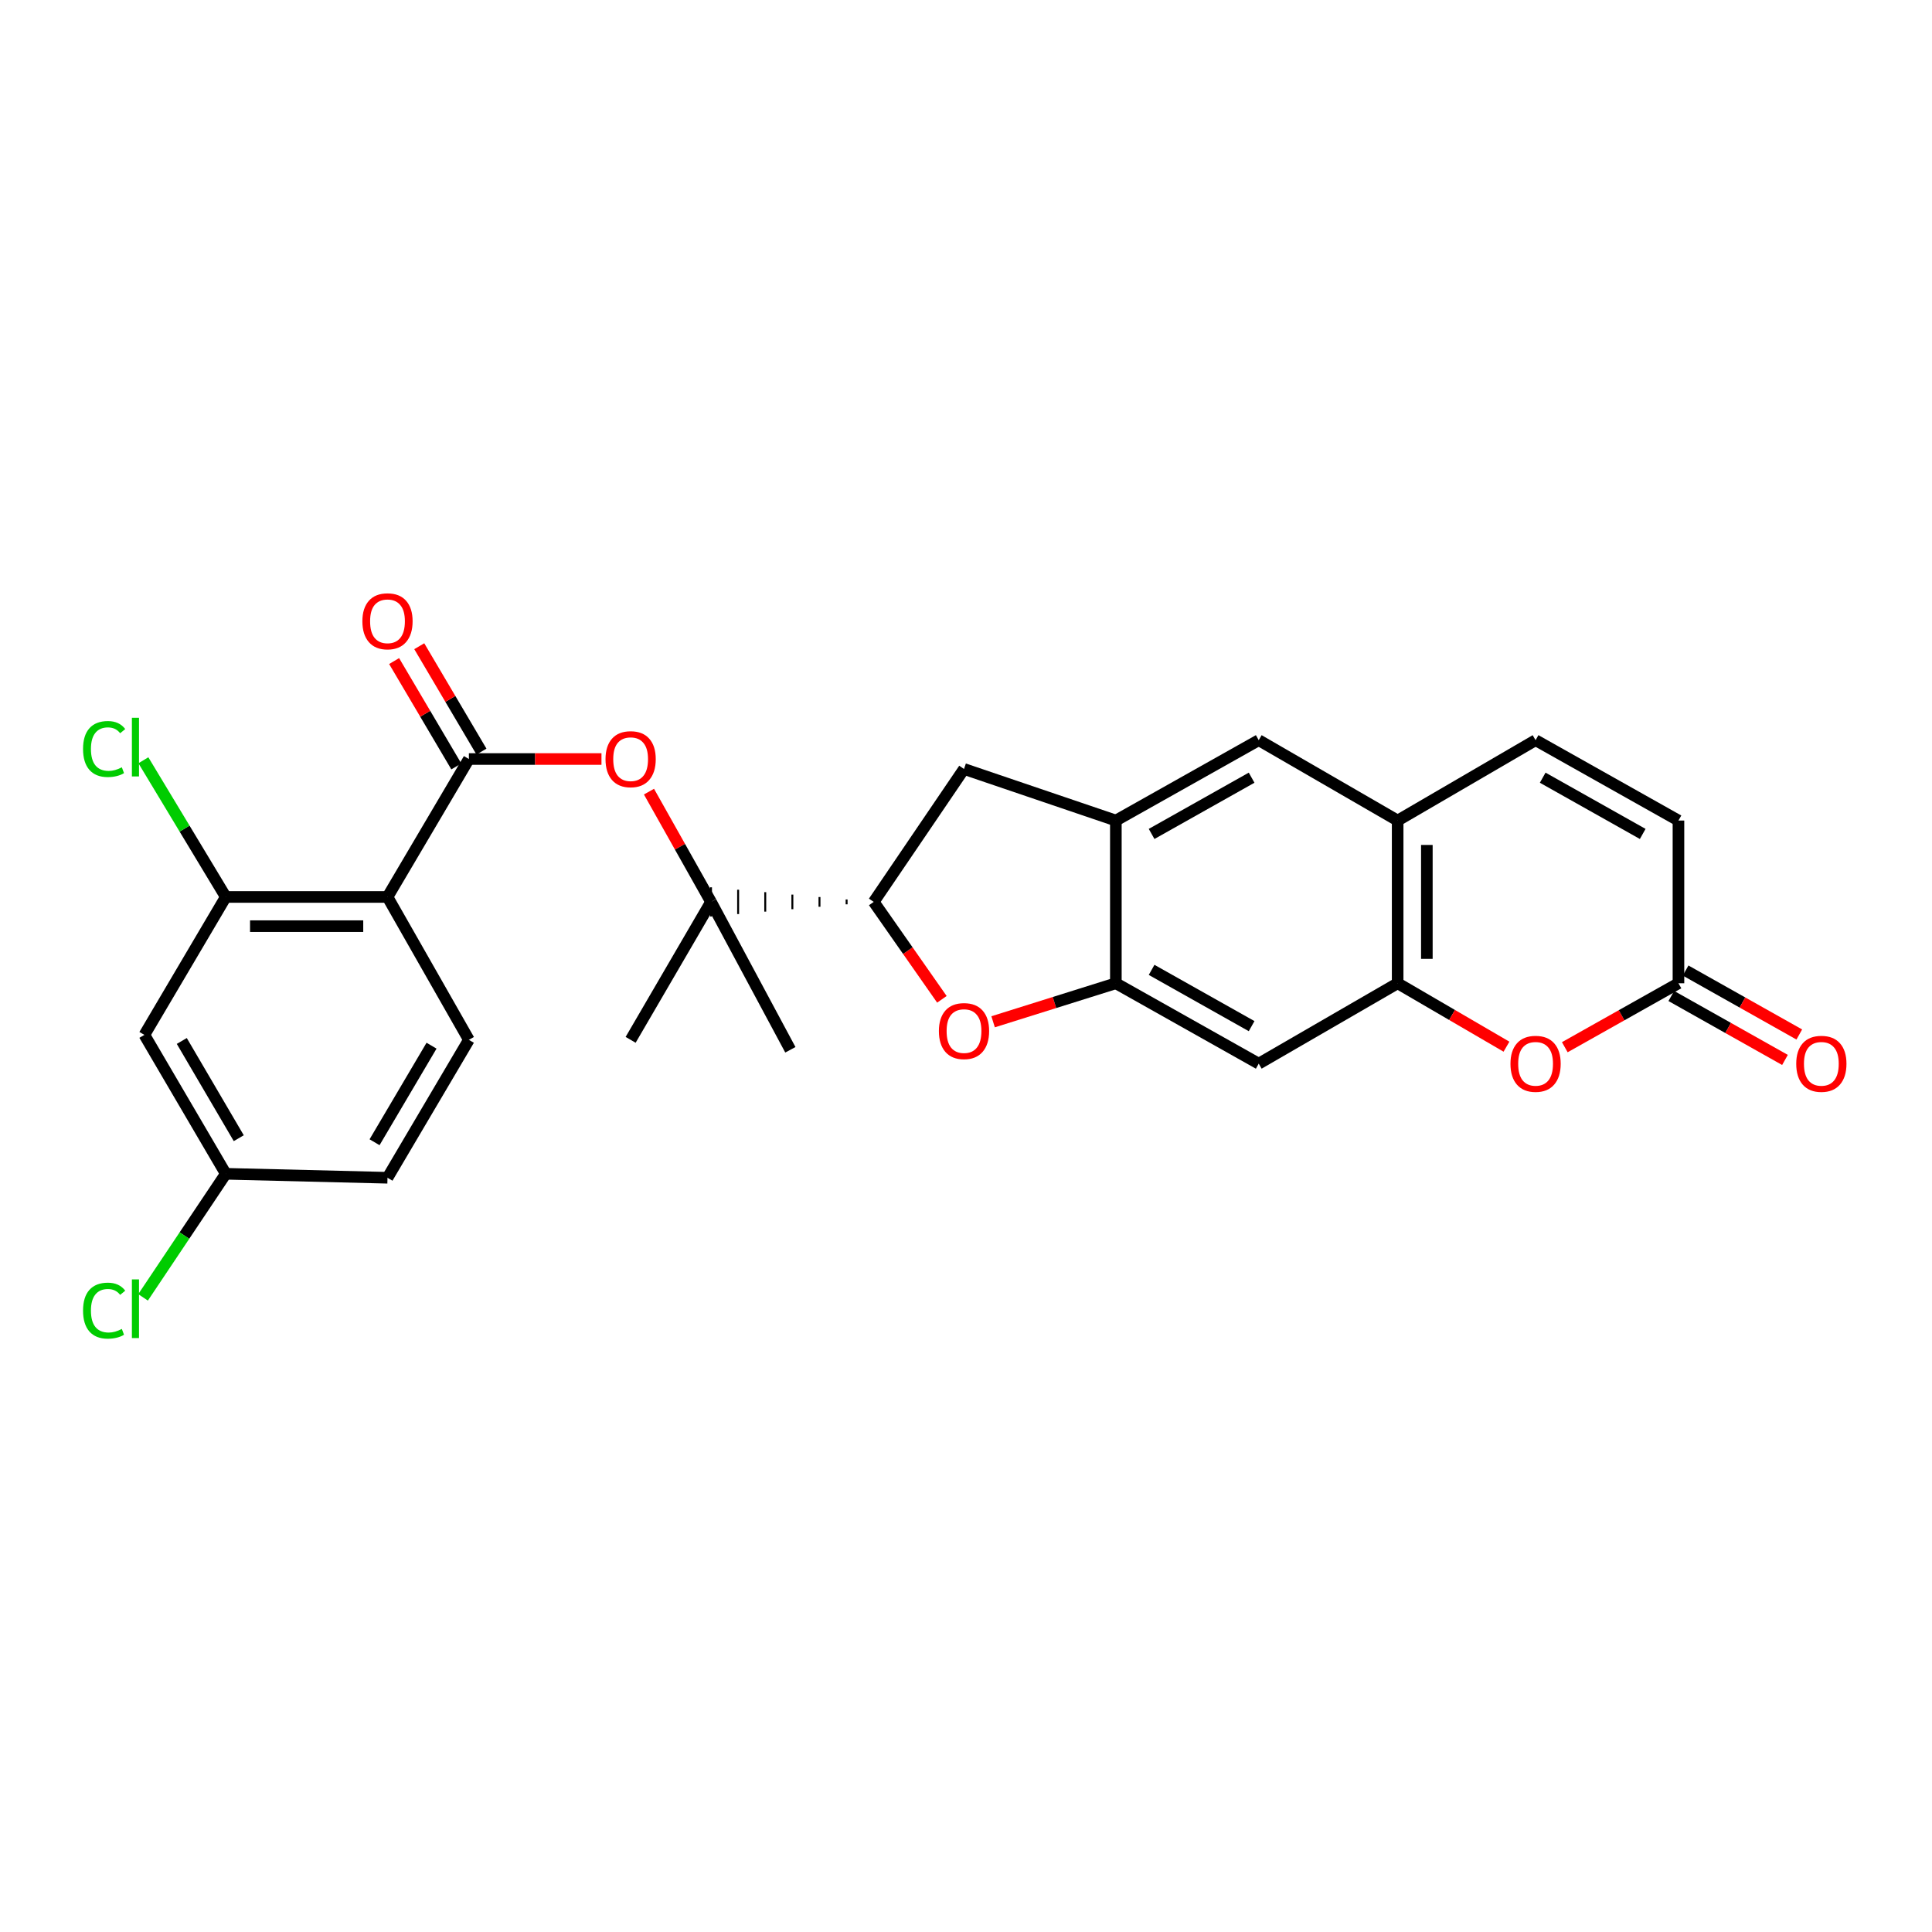 <?xml version='1.0' encoding='iso-8859-1'?>
<svg version='1.1' baseProfile='full'
              xmlns='http://www.w3.org/2000/svg'
                      xmlns:rdkit='http://www.rdkit.org/xml'
                      xmlns:xlink='http://www.w3.org/1999/xlink'
                  xml:space='preserve'
width='1000px' height='1000px' viewBox='0 0 1000 1000'>
<!-- END OF HEADER -->
<rect style='opacity:1.0;fill:#FFFFFF;stroke:none' width='1000' height='1000' x='0' y='0'> </rect>
<path class='bond-0' d='M 200.566,464.266 L 242.697,392.866' style='fill:none;fill-rule:evenodd;stroke:#000000;stroke-width:6px;stroke-linecap:butt;stroke-linejoin:miter;stroke-opacity:1' />
<path class='bond-7' d='M 200.566,464.266 L 116.865,464.266' style='fill:none;fill-rule:evenodd;stroke:#000000;stroke-width:6px;stroke-linecap:butt;stroke-linejoin:miter;stroke-opacity:1' />
<path class='bond-7' d='M 188.011,479.379 L 129.42,479.379' style='fill:none;fill-rule:evenodd;stroke:#000000;stroke-width:6px;stroke-linecap:butt;stroke-linejoin:miter;stroke-opacity:1' />
<path class='bond-17' d='M 200.566,464.266 L 242.697,538.219' style='fill:none;fill-rule:evenodd;stroke:#000000;stroke-width:6px;stroke-linecap:butt;stroke-linejoin:miter;stroke-opacity:1' />
<path class='bond-8' d='M 242.697,392.866 L 277.009,392.866' style='fill:none;fill-rule:evenodd;stroke:#000000;stroke-width:6px;stroke-linecap:butt;stroke-linejoin:miter;stroke-opacity:1' />
<path class='bond-8' d='M 277.009,392.866 L 311.321,392.866' style='fill:none;fill-rule:evenodd;stroke:#FF0000;stroke-width:6px;stroke-linecap:butt;stroke-linejoin:miter;stroke-opacity:1' />
<path class='bond-19' d='M 249.205,389.025 L 233.107,361.753' style='fill:none;fill-rule:evenodd;stroke:#000000;stroke-width:6px;stroke-linecap:butt;stroke-linejoin:miter;stroke-opacity:1' />
<path class='bond-19' d='M 233.107,361.753 L 217.009,334.482' style='fill:none;fill-rule:evenodd;stroke:#FF0000;stroke-width:6px;stroke-linecap:butt;stroke-linejoin:miter;stroke-opacity:1' />
<path class='bond-19' d='M 236.19,396.707 L 220.092,369.435' style='fill:none;fill-rule:evenodd;stroke:#000000;stroke-width:6px;stroke-linecap:butt;stroke-linejoin:miter;stroke-opacity:1' />
<path class='bond-19' d='M 220.092,369.435 L 203.994,342.164' style='fill:none;fill-rule:evenodd;stroke:#FF0000;stroke-width:6px;stroke-linecap:butt;stroke-linejoin:miter;stroke-opacity:1' />
<path class='bond-1' d='M 487.524,517.243 L 469.881,492.031' style='fill:none;fill-rule:evenodd;stroke:#FF0000;stroke-width:6px;stroke-linecap:butt;stroke-linejoin:miter;stroke-opacity:1' />
<path class='bond-1' d='M 469.881,492.031 L 452.238,466.818' style='fill:none;fill-rule:evenodd;stroke:#000000;stroke-width:6px;stroke-linecap:butt;stroke-linejoin:miter;stroke-opacity:1' />
<path class='bond-2' d='M 514.03,528.874 L 545.798,518.904' style='fill:none;fill-rule:evenodd;stroke:#FF0000;stroke-width:6px;stroke-linecap:butt;stroke-linejoin:miter;stroke-opacity:1' />
<path class='bond-2' d='M 545.798,518.904 L 577.566,508.933' style='fill:none;fill-rule:evenodd;stroke:#000000;stroke-width:6px;stroke-linecap:butt;stroke-linejoin:miter;stroke-opacity:1' />
<path class='bond-9' d='M 577.566,508.933 L 651.519,550.544' style='fill:none;fill-rule:evenodd;stroke:#000000;stroke-width:6px;stroke-linecap:butt;stroke-linejoin:miter;stroke-opacity:1' />
<path class='bond-9' d='M 596.07,502.004 L 647.837,531.131' style='fill:none;fill-rule:evenodd;stroke:#000000;stroke-width:6px;stroke-linecap:butt;stroke-linejoin:miter;stroke-opacity:1' />
<path class='bond-28' d='M 577.566,508.933 L 577.566,424.712' style='fill:none;fill-rule:evenodd;stroke:#000000;stroke-width:6px;stroke-linecap:butt;stroke-linejoin:miter;stroke-opacity:1' />
<path class='bond-3' d='M 723.423,508.933 L 651.519,550.544' style='fill:none;fill-rule:evenodd;stroke:#000000;stroke-width:6px;stroke-linecap:butt;stroke-linejoin:miter;stroke-opacity:1' />
<path class='bond-4' d='M 723.423,508.933 L 751.586,525.348' style='fill:none;fill-rule:evenodd;stroke:#000000;stroke-width:6px;stroke-linecap:butt;stroke-linejoin:miter;stroke-opacity:1' />
<path class='bond-4' d='M 751.586,525.348 L 779.749,541.763' style='fill:none;fill-rule:evenodd;stroke:#FF0000;stroke-width:6px;stroke-linecap:butt;stroke-linejoin:miter;stroke-opacity:1' />
<path class='bond-29' d='M 723.423,508.933 L 723.423,424.712' style='fill:none;fill-rule:evenodd;stroke:#000000;stroke-width:6px;stroke-linecap:butt;stroke-linejoin:miter;stroke-opacity:1' />
<path class='bond-29' d='M 738.536,496.3 L 738.536,437.345' style='fill:none;fill-rule:evenodd;stroke:#000000;stroke-width:6px;stroke-linecap:butt;stroke-linejoin:miter;stroke-opacity:1' />
<path class='bond-12' d='M 809.936,542.036 L 839.351,525.484' style='fill:none;fill-rule:evenodd;stroke:#FF0000;stroke-width:6px;stroke-linecap:butt;stroke-linejoin:miter;stroke-opacity:1' />
<path class='bond-12' d='M 839.351,525.484 L 868.767,508.933' style='fill:none;fill-rule:evenodd;stroke:#000000;stroke-width:6px;stroke-linecap:butt;stroke-linejoin:miter;stroke-opacity:1' />
<path class='bond-5' d='M 438.201,465.559 L 438.201,468.078' style='fill:none;fill-rule:evenodd;stroke:#000000;stroke-width:1.0px;stroke-linecap:butt;stroke-linejoin:miter;stroke-opacity:1' />
<path class='bond-5' d='M 424.164,464.3 L 424.164,469.337' style='fill:none;fill-rule:evenodd;stroke:#000000;stroke-width:1.0px;stroke-linecap:butt;stroke-linejoin:miter;stroke-opacity:1' />
<path class='bond-5' d='M 410.127,463.04 L 410.127,470.597' style='fill:none;fill-rule:evenodd;stroke:#000000;stroke-width:1.0px;stroke-linecap:butt;stroke-linejoin:miter;stroke-opacity:1' />
<path class='bond-5' d='M 396.091,461.781 L 396.091,471.856' style='fill:none;fill-rule:evenodd;stroke:#000000;stroke-width:1.0px;stroke-linecap:butt;stroke-linejoin:miter;stroke-opacity:1' />
<path class='bond-5' d='M 382.054,460.521 L 382.054,473.115' style='fill:none;fill-rule:evenodd;stroke:#000000;stroke-width:1.0px;stroke-linecap:butt;stroke-linejoin:miter;stroke-opacity:1' />
<path class='bond-5' d='M 368.017,459.262 L 368.017,474.375' style='fill:none;fill-rule:evenodd;stroke:#000000;stroke-width:1.0px;stroke-linecap:butt;stroke-linejoin:miter;stroke-opacity:1' />
<path class='bond-14' d='M 452.238,466.818 L 498.97,398.021' style='fill:none;fill-rule:evenodd;stroke:#000000;stroke-width:6px;stroke-linecap:butt;stroke-linejoin:miter;stroke-opacity:1' />
<path class='bond-6' d='M 577.566,424.712 L 498.97,398.021' style='fill:none;fill-rule:evenodd;stroke:#000000;stroke-width:6px;stroke-linecap:butt;stroke-linejoin:miter;stroke-opacity:1' />
<path class='bond-15' d='M 577.566,424.712 L 651.519,383.118' style='fill:none;fill-rule:evenodd;stroke:#000000;stroke-width:6px;stroke-linecap:butt;stroke-linejoin:miter;stroke-opacity:1' />
<path class='bond-15' d='M 596.068,431.645 L 647.835,402.529' style='fill:none;fill-rule:evenodd;stroke:#000000;stroke-width:6px;stroke-linecap:butt;stroke-linejoin:miter;stroke-opacity:1' />
<path class='bond-18' d='M 116.865,464.266 L 74.734,535.658' style='fill:none;fill-rule:evenodd;stroke:#000000;stroke-width:6px;stroke-linecap:butt;stroke-linejoin:miter;stroke-opacity:1' />
<path class='bond-22' d='M 116.865,464.266 L 95.538,428.889' style='fill:none;fill-rule:evenodd;stroke:#000000;stroke-width:6px;stroke-linecap:butt;stroke-linejoin:miter;stroke-opacity:1' />
<path class='bond-22' d='M 95.538,428.889 L 74.212,393.511' style='fill:none;fill-rule:evenodd;stroke:#00CC00;stroke-width:6px;stroke-linecap:butt;stroke-linejoin:miter;stroke-opacity:1' />
<path class='bond-10' d='M 335.911,409.747 L 351.964,438.283' style='fill:none;fill-rule:evenodd;stroke:#FF0000;stroke-width:6px;stroke-linecap:butt;stroke-linejoin:miter;stroke-opacity:1' />
<path class='bond-10' d='M 351.964,438.283 L 368.017,466.818' style='fill:none;fill-rule:evenodd;stroke:#000000;stroke-width:6px;stroke-linecap:butt;stroke-linejoin:miter;stroke-opacity:1' />
<path class='bond-25' d='M 368.017,466.818 L 326.414,538.219' style='fill:none;fill-rule:evenodd;stroke:#000000;stroke-width:6px;stroke-linecap:butt;stroke-linejoin:miter;stroke-opacity:1' />
<path class='bond-26' d='M 368.017,466.818 L 409.091,543.365' style='fill:none;fill-rule:evenodd;stroke:#000000;stroke-width:6px;stroke-linecap:butt;stroke-linejoin:miter;stroke-opacity:1' />
<path class='bond-11' d='M 723.423,424.712 L 651.519,383.118' style='fill:none;fill-rule:evenodd;stroke:#000000;stroke-width:6px;stroke-linecap:butt;stroke-linejoin:miter;stroke-opacity:1' />
<path class='bond-13' d='M 723.423,424.712 L 794.814,383.118' style='fill:none;fill-rule:evenodd;stroke:#000000;stroke-width:6px;stroke-linecap:butt;stroke-linejoin:miter;stroke-opacity:1' />
<path class='bond-20' d='M 865.062,515.519 L 894.482,532.07' style='fill:none;fill-rule:evenodd;stroke:#000000;stroke-width:6px;stroke-linecap:butt;stroke-linejoin:miter;stroke-opacity:1' />
<path class='bond-20' d='M 894.482,532.07 L 923.901,548.622' style='fill:none;fill-rule:evenodd;stroke:#FF0000;stroke-width:6px;stroke-linecap:butt;stroke-linejoin:miter;stroke-opacity:1' />
<path class='bond-20' d='M 872.472,502.347 L 901.892,518.899' style='fill:none;fill-rule:evenodd;stroke:#000000;stroke-width:6px;stroke-linecap:butt;stroke-linejoin:miter;stroke-opacity:1' />
<path class='bond-20' d='M 901.892,518.899 L 931.312,535.451' style='fill:none;fill-rule:evenodd;stroke:#FF0000;stroke-width:6px;stroke-linecap:butt;stroke-linejoin:miter;stroke-opacity:1' />
<path class='bond-30' d='M 868.767,508.933 L 868.767,424.712' style='fill:none;fill-rule:evenodd;stroke:#000000;stroke-width:6px;stroke-linecap:butt;stroke-linejoin:miter;stroke-opacity:1' />
<path class='bond-16' d='M 794.814,383.118 L 868.767,424.712' style='fill:none;fill-rule:evenodd;stroke:#000000;stroke-width:6px;stroke-linecap:butt;stroke-linejoin:miter;stroke-opacity:1' />
<path class='bond-16' d='M 798.499,402.529 L 850.265,431.645' style='fill:none;fill-rule:evenodd;stroke:#000000;stroke-width:6px;stroke-linecap:butt;stroke-linejoin:miter;stroke-opacity:1' />
<path class='bond-23' d='M 242.697,538.219 L 200.566,609.61' style='fill:none;fill-rule:evenodd;stroke:#000000;stroke-width:6px;stroke-linecap:butt;stroke-linejoin:miter;stroke-opacity:1' />
<path class='bond-23' d='M 223.362,541.246 L 193.87,591.221' style='fill:none;fill-rule:evenodd;stroke:#000000;stroke-width:6px;stroke-linecap:butt;stroke-linejoin:miter;stroke-opacity:1' />
<path class='bond-27' d='M 74.734,535.658 L 116.865,607.553' style='fill:none;fill-rule:evenodd;stroke:#000000;stroke-width:6px;stroke-linecap:butt;stroke-linejoin:miter;stroke-opacity:1' />
<path class='bond-27' d='M 94.093,538.801 L 123.585,589.128' style='fill:none;fill-rule:evenodd;stroke:#000000;stroke-width:6px;stroke-linecap:butt;stroke-linejoin:miter;stroke-opacity:1' />
<path class='bond-21' d='M 116.865,607.553 L 200.566,609.61' style='fill:none;fill-rule:evenodd;stroke:#000000;stroke-width:6px;stroke-linecap:butt;stroke-linejoin:miter;stroke-opacity:1' />
<path class='bond-24' d='M 116.865,607.553 L 95.457,639.533' style='fill:none;fill-rule:evenodd;stroke:#000000;stroke-width:6px;stroke-linecap:butt;stroke-linejoin:miter;stroke-opacity:1' />
<path class='bond-24' d='M 95.457,639.533 L 74.049,671.513' style='fill:none;fill-rule:evenodd;stroke:#00CC00;stroke-width:6px;stroke-linecap:butt;stroke-linejoin:miter;stroke-opacity:1' />
<path  class='atom-2' d='M 485.97 533.681
Q 485.97 526.881, 489.33 523.081
Q 492.69 519.281, 498.97 519.281
Q 505.25 519.281, 508.61 523.081
Q 511.97 526.881, 511.97 533.681
Q 511.97 540.561, 508.57 544.481
Q 505.17 548.361, 498.97 548.361
Q 492.73 548.361, 489.33 544.481
Q 485.97 540.601, 485.97 533.681
M 498.97 545.161
Q 503.29 545.161, 505.61 542.281
Q 507.97 539.361, 507.97 533.681
Q 507.97 528.121, 505.61 525.321
Q 503.29 522.481, 498.97 522.481
Q 494.65 522.481, 492.29 525.281
Q 489.97 528.081, 489.97 533.681
Q 489.97 539.401, 492.29 542.281
Q 494.65 545.161, 498.97 545.161
' fill='#FF0000'/>
<path  class='atom-5' d='M 781.814 550.624
Q 781.814 543.824, 785.174 540.024
Q 788.534 536.224, 794.814 536.224
Q 801.094 536.224, 804.454 540.024
Q 807.814 543.824, 807.814 550.624
Q 807.814 557.504, 804.414 561.424
Q 801.014 565.304, 794.814 565.304
Q 788.574 565.304, 785.174 561.424
Q 781.814 557.544, 781.814 550.624
M 794.814 562.104
Q 799.134 562.104, 801.454 559.224
Q 803.814 556.304, 803.814 550.624
Q 803.814 545.064, 801.454 542.264
Q 799.134 539.424, 794.814 539.424
Q 790.494 539.424, 788.134 542.224
Q 785.814 545.024, 785.814 550.624
Q 785.814 556.344, 788.134 559.224
Q 790.494 562.104, 794.814 562.104
' fill='#FF0000'/>
<path  class='atom-9' d='M 313.414 392.946
Q 313.414 386.146, 316.774 382.346
Q 320.134 378.546, 326.414 378.546
Q 332.694 378.546, 336.054 382.346
Q 339.414 386.146, 339.414 392.946
Q 339.414 399.826, 336.014 403.746
Q 332.614 407.626, 326.414 407.626
Q 320.174 407.626, 316.774 403.746
Q 313.414 399.866, 313.414 392.946
M 326.414 404.426
Q 330.734 404.426, 333.054 401.546
Q 335.414 398.626, 335.414 392.946
Q 335.414 387.386, 333.054 384.586
Q 330.734 381.746, 326.414 381.746
Q 322.094 381.746, 319.734 384.546
Q 317.414 387.346, 317.414 392.946
Q 317.414 398.666, 319.734 401.546
Q 322.094 404.426, 326.414 404.426
' fill='#FF0000'/>
<path  class='atom-20' d='M 187.566 321.571
Q 187.566 314.771, 190.926 310.971
Q 194.286 307.171, 200.566 307.171
Q 206.846 307.171, 210.206 310.971
Q 213.566 314.771, 213.566 321.571
Q 213.566 328.451, 210.166 332.371
Q 206.766 336.251, 200.566 336.251
Q 194.326 336.251, 190.926 332.371
Q 187.566 328.491, 187.566 321.571
M 200.566 333.051
Q 204.886 333.051, 207.206 330.171
Q 209.566 327.251, 209.566 321.571
Q 209.566 316.011, 207.206 313.211
Q 204.886 310.371, 200.566 310.371
Q 196.246 310.371, 193.886 313.171
Q 191.566 315.971, 191.566 321.571
Q 191.566 327.291, 193.886 330.171
Q 196.246 333.051, 200.566 333.051
' fill='#FF0000'/>
<path  class='atom-21' d='M 929.728 550.624
Q 929.728 543.824, 933.088 540.024
Q 936.448 536.224, 942.728 536.224
Q 949.008 536.224, 952.368 540.024
Q 955.728 543.824, 955.728 550.624
Q 955.728 557.504, 952.328 561.424
Q 948.928 565.304, 942.728 565.304
Q 936.488 565.304, 933.088 561.424
Q 929.728 557.544, 929.728 550.624
M 942.728 562.104
Q 947.048 562.104, 949.368 559.224
Q 951.728 556.304, 951.728 550.624
Q 951.728 545.064, 949.368 542.264
Q 947.048 539.424, 942.728 539.424
Q 938.408 539.424, 936.048 542.224
Q 933.728 545.024, 933.728 550.624
Q 933.728 556.344, 936.048 559.224
Q 938.408 562.104, 942.728 562.104
' fill='#FF0000'/>
<path  class='atom-23' d='M 42.988 387.683
Q 42.988 380.643, 46.268 376.963
Q 49.588 373.243, 55.868 373.243
Q 61.708 373.243, 64.828 377.363
L 62.188 379.523
Q 59.908 376.523, 55.868 376.523
Q 51.588 376.523, 49.308 379.403
Q 47.068 382.243, 47.068 387.683
Q 47.068 393.283, 49.388 396.163
Q 51.748 399.043, 56.308 399.043
Q 59.428 399.043, 63.068 397.163
L 64.188 400.163
Q 62.708 401.123, 60.468 401.683
Q 58.228 402.243, 55.748 402.243
Q 49.588 402.243, 46.268 398.483
Q 42.988 394.723, 42.988 387.683
' fill='#00CC00'/>
<path  class='atom-23' d='M 68.268 371.523
L 71.948 371.523
L 71.948 401.883
L 68.268 401.883
L 68.268 371.523
' fill='#00CC00'/>
<path  class='atom-25' d='M 42.988 678.38
Q 42.988 671.34, 46.268 667.66
Q 49.588 663.94, 55.868 663.94
Q 61.708 663.94, 64.828 668.06
L 62.188 670.22
Q 59.908 667.22, 55.868 667.22
Q 51.588 667.22, 49.308 670.1
Q 47.068 672.94, 47.068 678.38
Q 47.068 683.98, 49.388 686.86
Q 51.748 689.74, 56.308 689.74
Q 59.428 689.74, 63.068 687.86
L 64.188 690.86
Q 62.708 691.82, 60.468 692.38
Q 58.228 692.94, 55.748 692.94
Q 49.588 692.94, 46.268 689.18
Q 42.988 685.42, 42.988 678.38
' fill='#00CC00'/>
<path  class='atom-25' d='M 68.268 662.22
L 71.948 662.22
L 71.948 692.58
L 68.268 692.58
L 68.268 662.22
' fill='#00CC00'/>
</svg>

